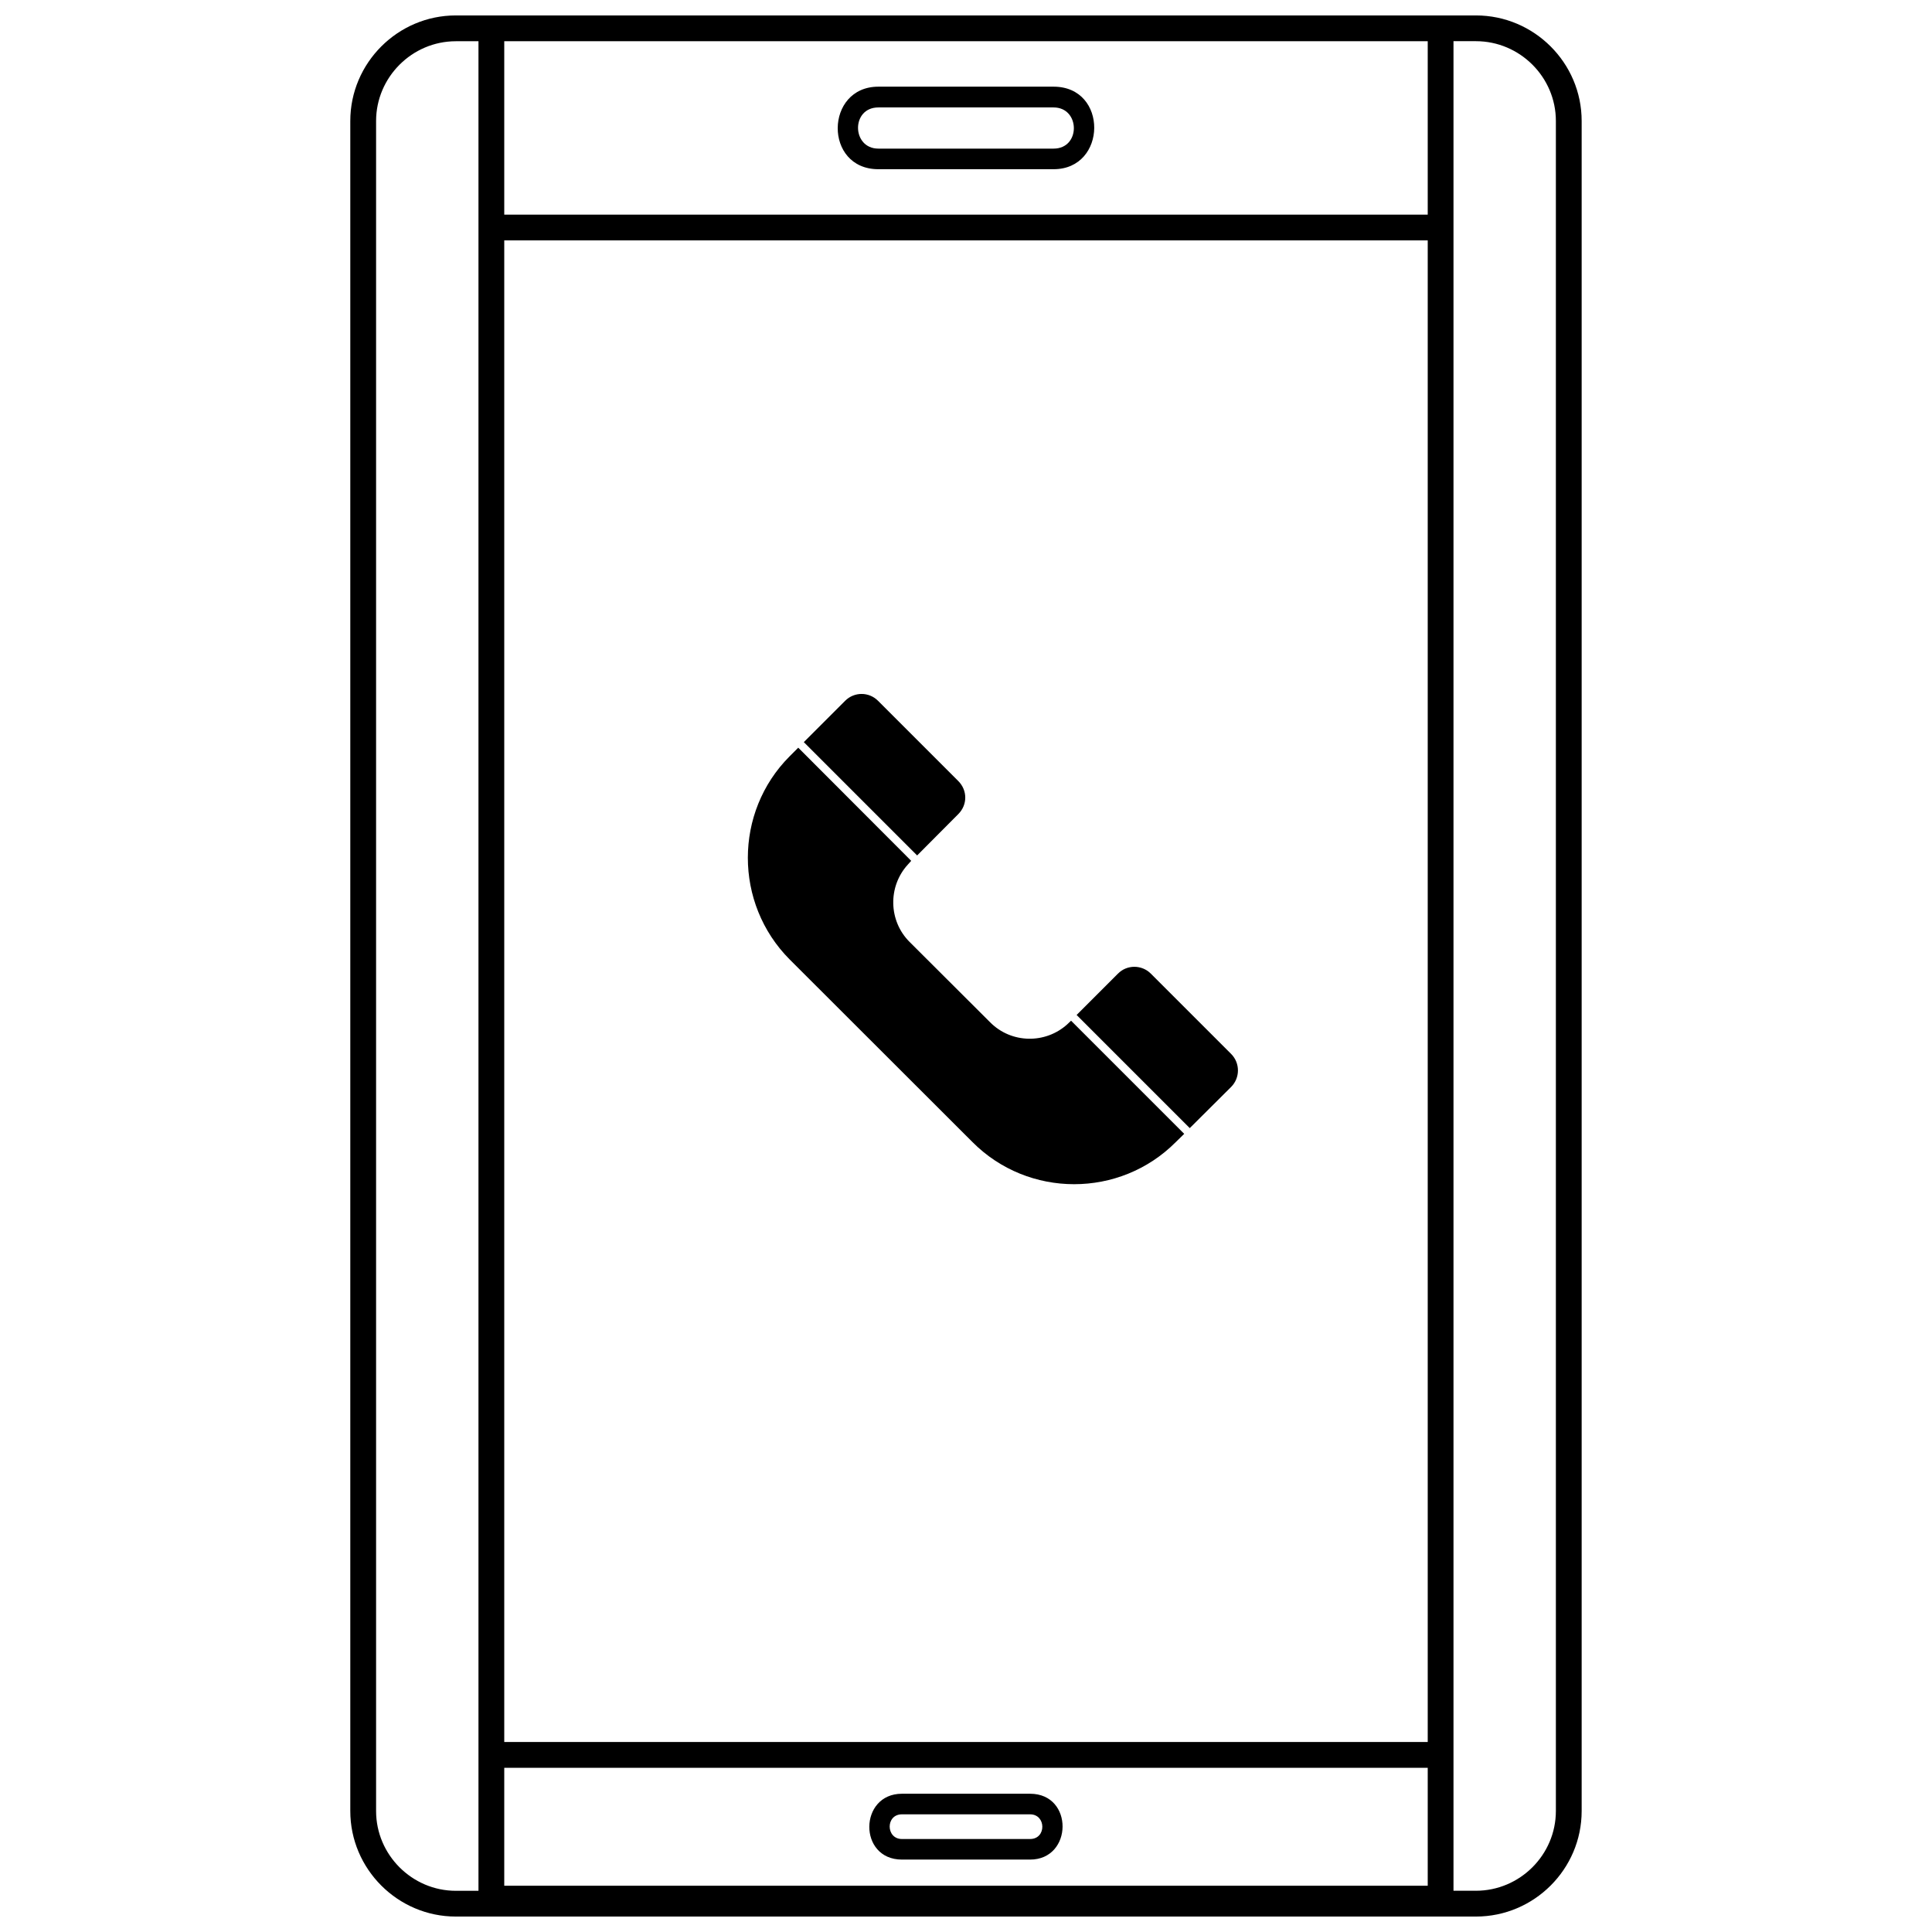 <?xml version="1.0" encoding="UTF-8"?>
<!-- Uploaded to: ICON Repo, www.svgrepo.com, Generator: ICON Repo Mixer Tools -->
<svg width="800px" height="800px" version="1.1" viewBox="144 144 512 512" xmlns="http://www.w3.org/2000/svg">
 <defs>
  <clipPath id="a">
   <path d="m236 148.09h328v503.81h-328z"/>
  </clipPath>
 </defs>
 <g clip-path="url(#a)">
  <path d="m264.8 148.09h270.34c15.434 0 28.016 12.582 28.016 27.969v447.88c0 15.383-12.582 27.969-28.016 27.969h-270.34c-15.383 0-27.969-12.582-27.969-27.969v-447.88c0-15.383 12.582-27.969 27.969-27.969zm264.39 52.789v444.19h5.949c11.648 0 21.184-9.535 21.184-21.137v-447.88c0-11.602-9.535-21.137-21.184-21.137h-5.949zm-258.39 444.19v-490.14h-5.996c-11.602 0-21.137 9.535-21.137 21.137v447.88c0 11.602 9.535 21.137 21.137 21.137h5.996zm6.832-444.19h244.73v-45.957h-244.73zm244.73 6.832h-244.73v397.94h244.73zm0 404.77h-244.73v31.262h244.73z"/>
 </g>
 <path d="m376.77 166.97h46.449c14.5 0 14.203 21.871 0 21.871h-46.449c-14.5 0-14.203-21.871 0-21.871zm46.449 5.504h-46.449c-7.273 0-7.078 10.91 0 10.91h46.449c7.227 0 7.078-10.91 0-10.91z"/>
 <path d="m383.02 619.36h33.965c11.602 0 11.355 17.449 0 17.449h-33.965c-11.648 0-11.402-17.449 0-17.449zm33.965 5.457h-33.965c-4.375 0-4.277 6.539 0 6.539h33.965c4.375 0 4.277-6.539 0-6.539z"/>
 <path d="m367.98 329.71c2.41-2.41 6.293-2.41 8.699 0l21.281 21.281c2.457 2.457 2.457 6.293 0 8.75l-10.91 10.961-30.031-30.031z"/>
 <path d="m426.91 415.38 0.934-0.883 29.984 29.984-2.262 2.211c-14.793 14.844-39.027 14.844-53.82 0l-48.465-48.414c-14.793-14.844-14.793-39.074 0-53.871l2.262-2.262 29.934 29.984-0.883 0.984c-5.309 5.801-5.16 14.895 0.441 20.496l21.383 21.332c5.555 5.602 14.648 5.801 20.496 0.441z"/>
 <path d="m440.28 402.02c2.359-2.41 6.293-2.41 8.699 0l21.281 21.281c2.41 2.41 2.41 6.34 0 8.75l-10.961 10.91-29.984-29.984 10.961-10.961z"/>
</svg>